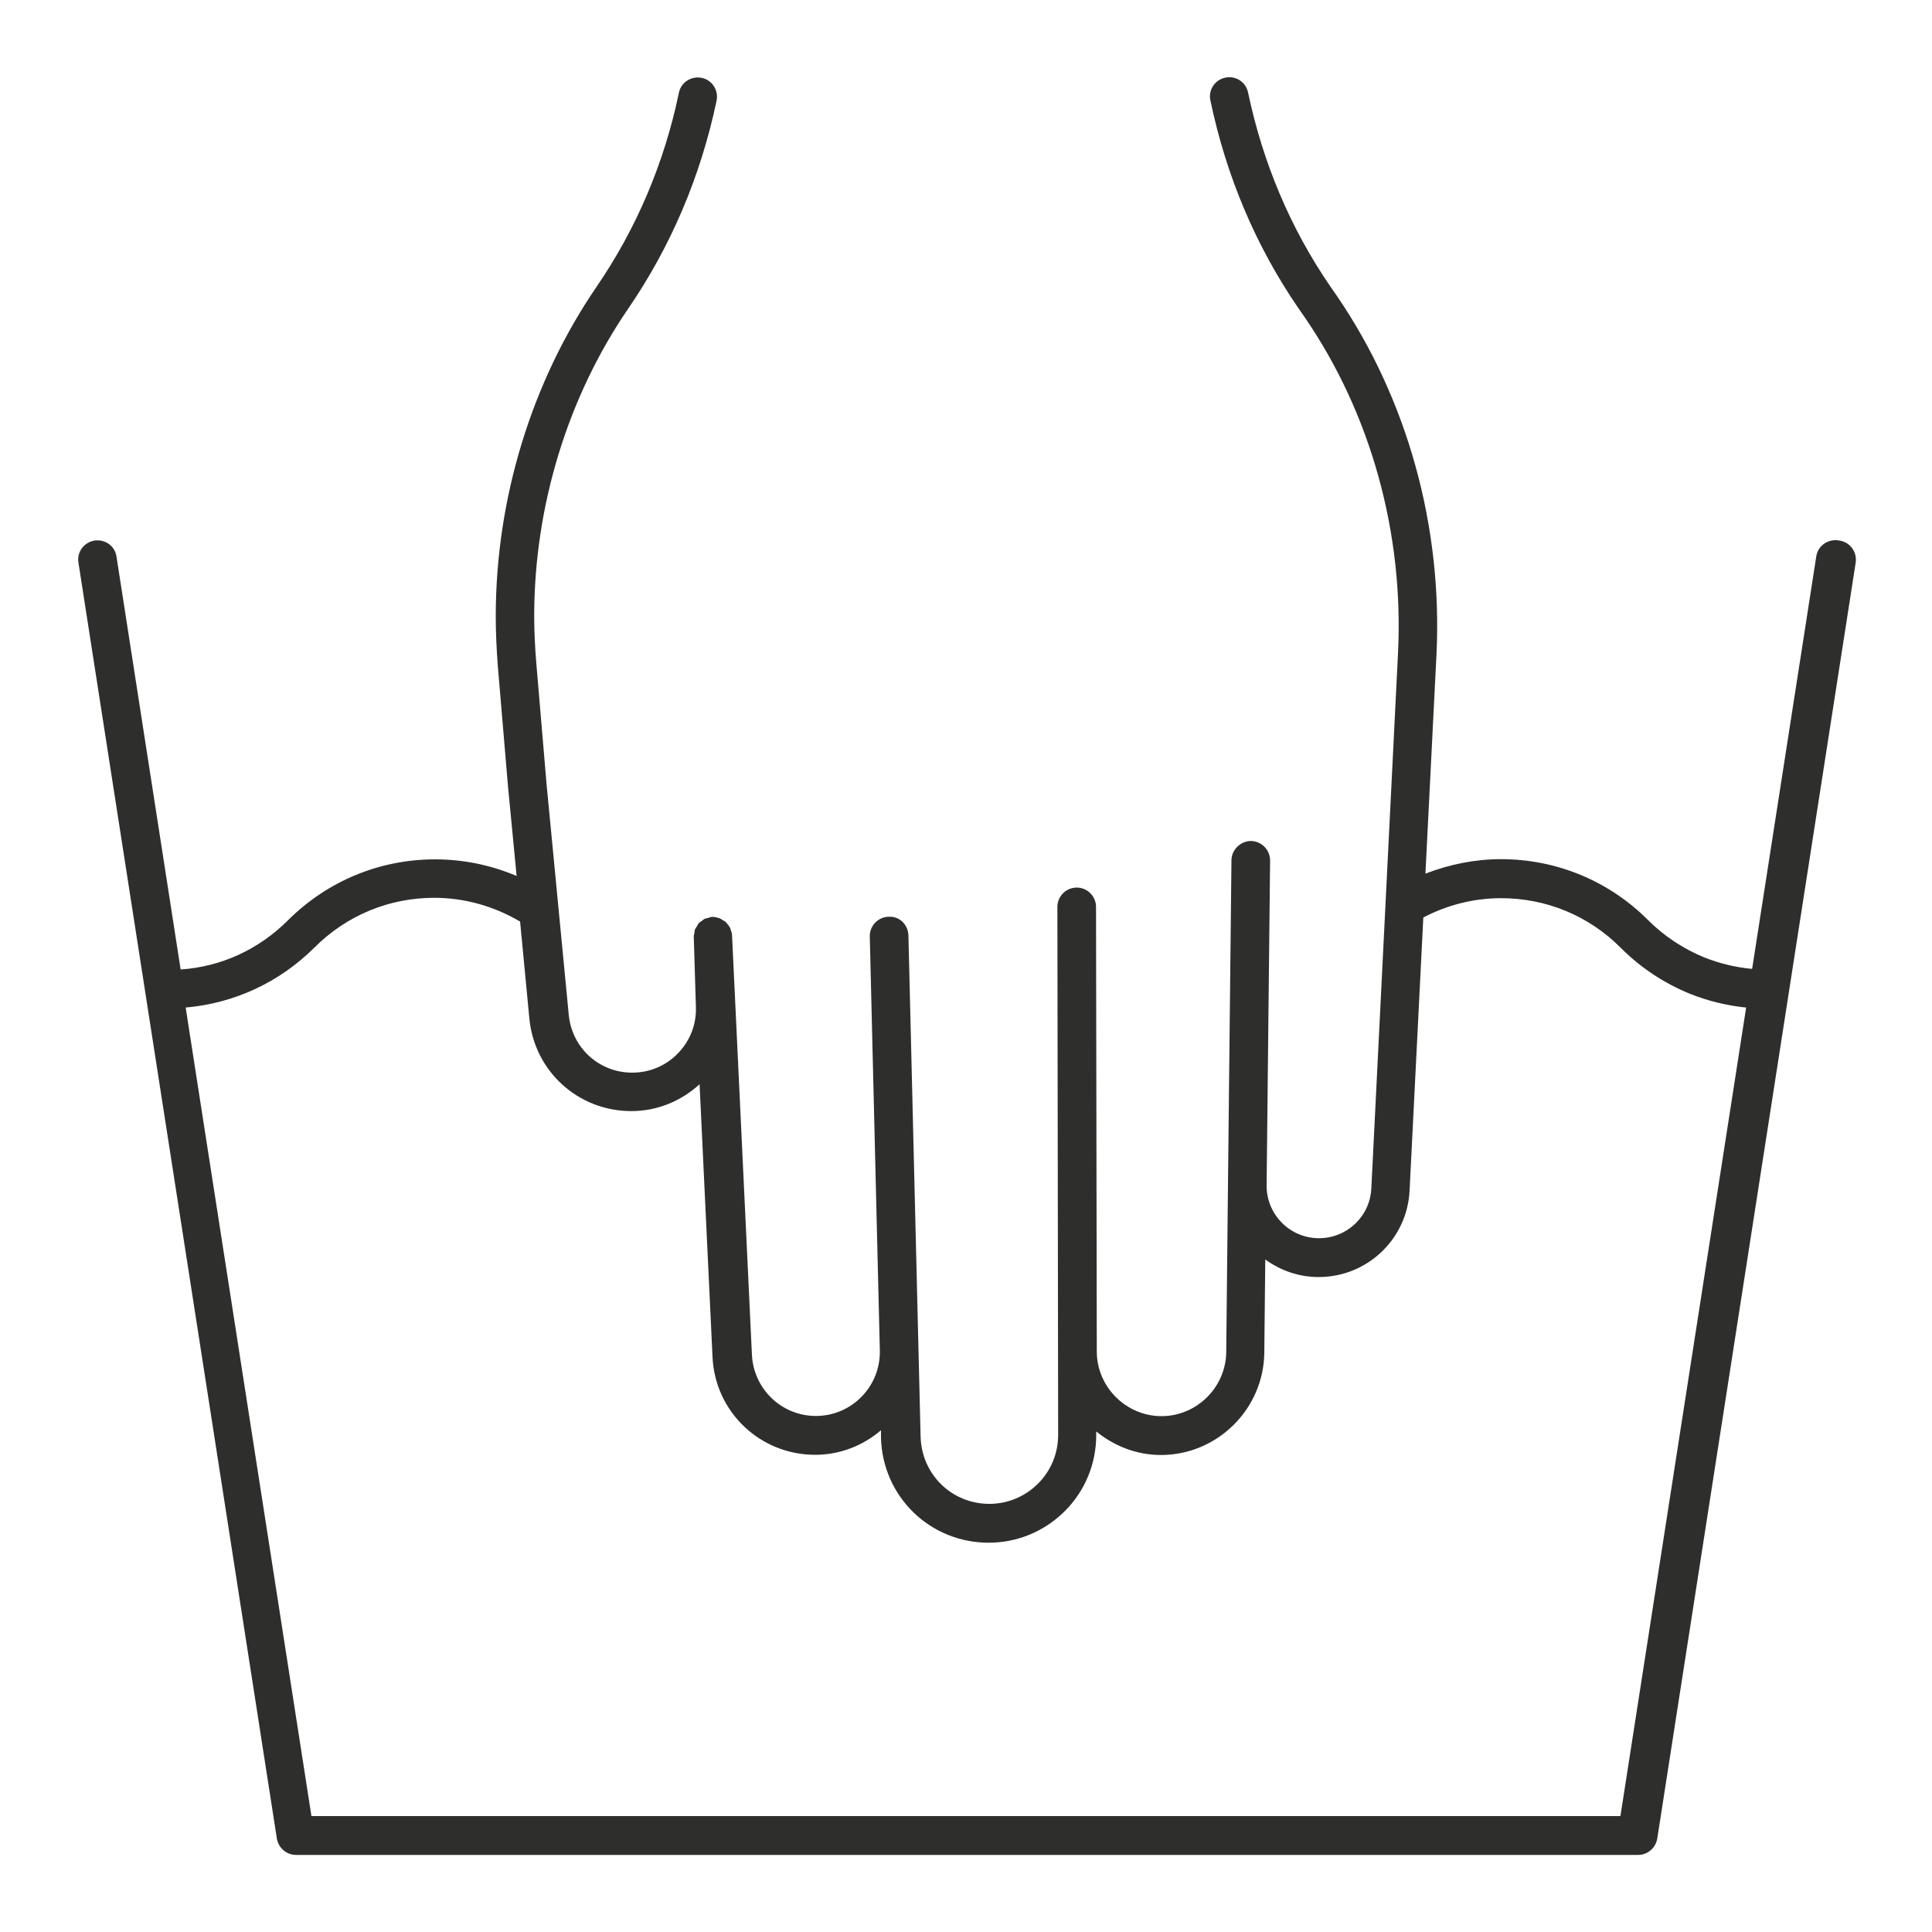 <svg viewBox="0 0 100 100" xmlns="http://www.w3.org/2000/svg" data-name="Layer 1" id="Layer_1">
  <defs>
    <style>
      .cls-1 {
        fill: #2e2e2d;
      }
    </style>
  </defs>
  <path d="M95.15,27.97c-.55-.08-1.06.29-1.14.83l-3.32,21.35c-.85-.08-1.69-.28-2.49-.6-1.09-.45-2.07-1.1-2.9-1.93-2.03-2.03-4.74-3.15-7.61-3.15-1.35,0-2.67.27-3.91.75l.57-11.3c.33-6.65-1.5-13.27-5.17-18.63l-.32-.46c-2.06-3-3.49-6.38-4.26-10.04-.11-.54-.64-.89-1.18-.77-.54.11-.89.64-.77,1.18.82,3.92,2.35,7.54,4.56,10.76l.32.46c3.43,5,5.14,11.18,4.83,17.4l-1.38,27.69c-.07,1.45-1.26,2.58-2.71,2.58-.73,0-1.42-.29-1.93-.81-.51-.52-.79-1.21-.78-1.94l.18-16.8c0-.55-.44-1-.99-1.01-.53,0-1,.44-1.01.99l-.18,16.8s0,0,0,0l-.09,8.66c-.02,1.83-1.53,3.32-3.35,3.32s-3.35-1.5-3.35-3.35l-.04-23.01c0-.55-.45-1-1-1h0c-.41,0-.77.25-.92.61-.05.12-.08.25-.08.39l.04,27.33c0,.95-.37,1.85-1.04,2.52-.67.67-1.57,1.05-2.52,1.05-1.95,0-3.51-1.53-3.56-3.48l-.63-25.93c-.01-.55-.44-1.01-1.02-.98-.55.01-.99.47-.98,1.02l.52,21.42c.02.9-.31,1.75-.94,2.4-.63.64-1.47,1-2.37,1h0c-1.77,0-3.22-1.39-3.31-3.16l-1.03-21.73c0-.1-.04-.18-.07-.27-.01-.03-.01-.07-.03-.1-.04-.09-.11-.17-.18-.25-.02-.02-.03-.04-.05-.06-.04-.04-.1-.06-.15-.09-.06-.04-.12-.09-.19-.11,0,0-.01,0-.02,0-.11-.04-.23-.07-.36-.06,0,0,0,0,0,0,0,0,0,0,0,0-.07,0-.12.03-.18.05-.06.02-.13.02-.19.05-.06.03-.1.07-.15.11-.05.04-.11.07-.15.11-.04.05-.07.11-.1.17-.03.05-.07.1-.1.16-.02.06-.02.13-.03.19-.01.07-.04.13-.03.2l.11,3.62c.03.9-.3,1.75-.93,2.4-.63.65-1.47,1-2.37,1-1.71,0-3.11-1.28-3.28-2.98l-1.15-11.95-.53-6.25c-.07-.84-.11-1.66-.11-2.44,0-5.69,1.73-11.35,4.87-15.93,2.21-3.23,3.75-6.85,4.57-10.76.11-.54-.23-1.07-.77-1.18-.54-.11-1.07.23-1.18.77-.76,3.65-2.2,7.03-4.26,10.04-3.36,4.91-5.22,10.97-5.22,17.06,0,.83.04,1.71.11,2.61l.53,6.26.44,4.57c-1.32-.56-2.75-.86-4.22-.86-2.87,0-5.57,1.12-7.61,3.15-1.51,1.51-3.46,2.41-5.56,2.55l-3.32-21.37c-.08-.55-.59-.91-1.14-.83-.55.09-.92.6-.83,1.14l10.27,66.04c.08.49.5.85.99.85h69.47c.49,0,.91-.36.99-.85l10.27-66.04c.08-.55-.29-1.06-.84-1.14ZM83.88,94H16.12l-6.51-41.85c2.52-.22,4.85-1.3,6.67-3.11,1.66-1.66,3.86-2.57,6.19-2.57,1.59,0,3.11.44,4.45,1.23l.48,5.02c.26,2.73,2.53,4.79,5.27,4.79,1.33,0,2.56-.5,3.54-1.39l.67,14.12c.13,2.84,2.46,5.06,5.31,5.06h0c1.27,0,2.46-.46,3.41-1.27v.39c.08,3.04,2.53,5.43,5.57,5.43,1.49,0,2.88-.58,3.94-1.63,1.05-1.05,1.63-2.45,1.63-3.94v-.19c.92.75,2.08,1.22,3.35,1.22,2.92,0,5.32-2.38,5.35-5.3l.05-4.82c.8.58,1.75.91,2.76.91,2.52,0,4.59-1.97,4.71-4.48l.71-14.13c1.24-.65,2.61-1,4.03-1,2.34,0,4.54.91,6.19,2.57,1.02,1.02,2.22,1.82,3.56,2.37.95.38,1.93.62,2.93.72l-6.51,41.87Z" class="cls-1"></path>
</svg>